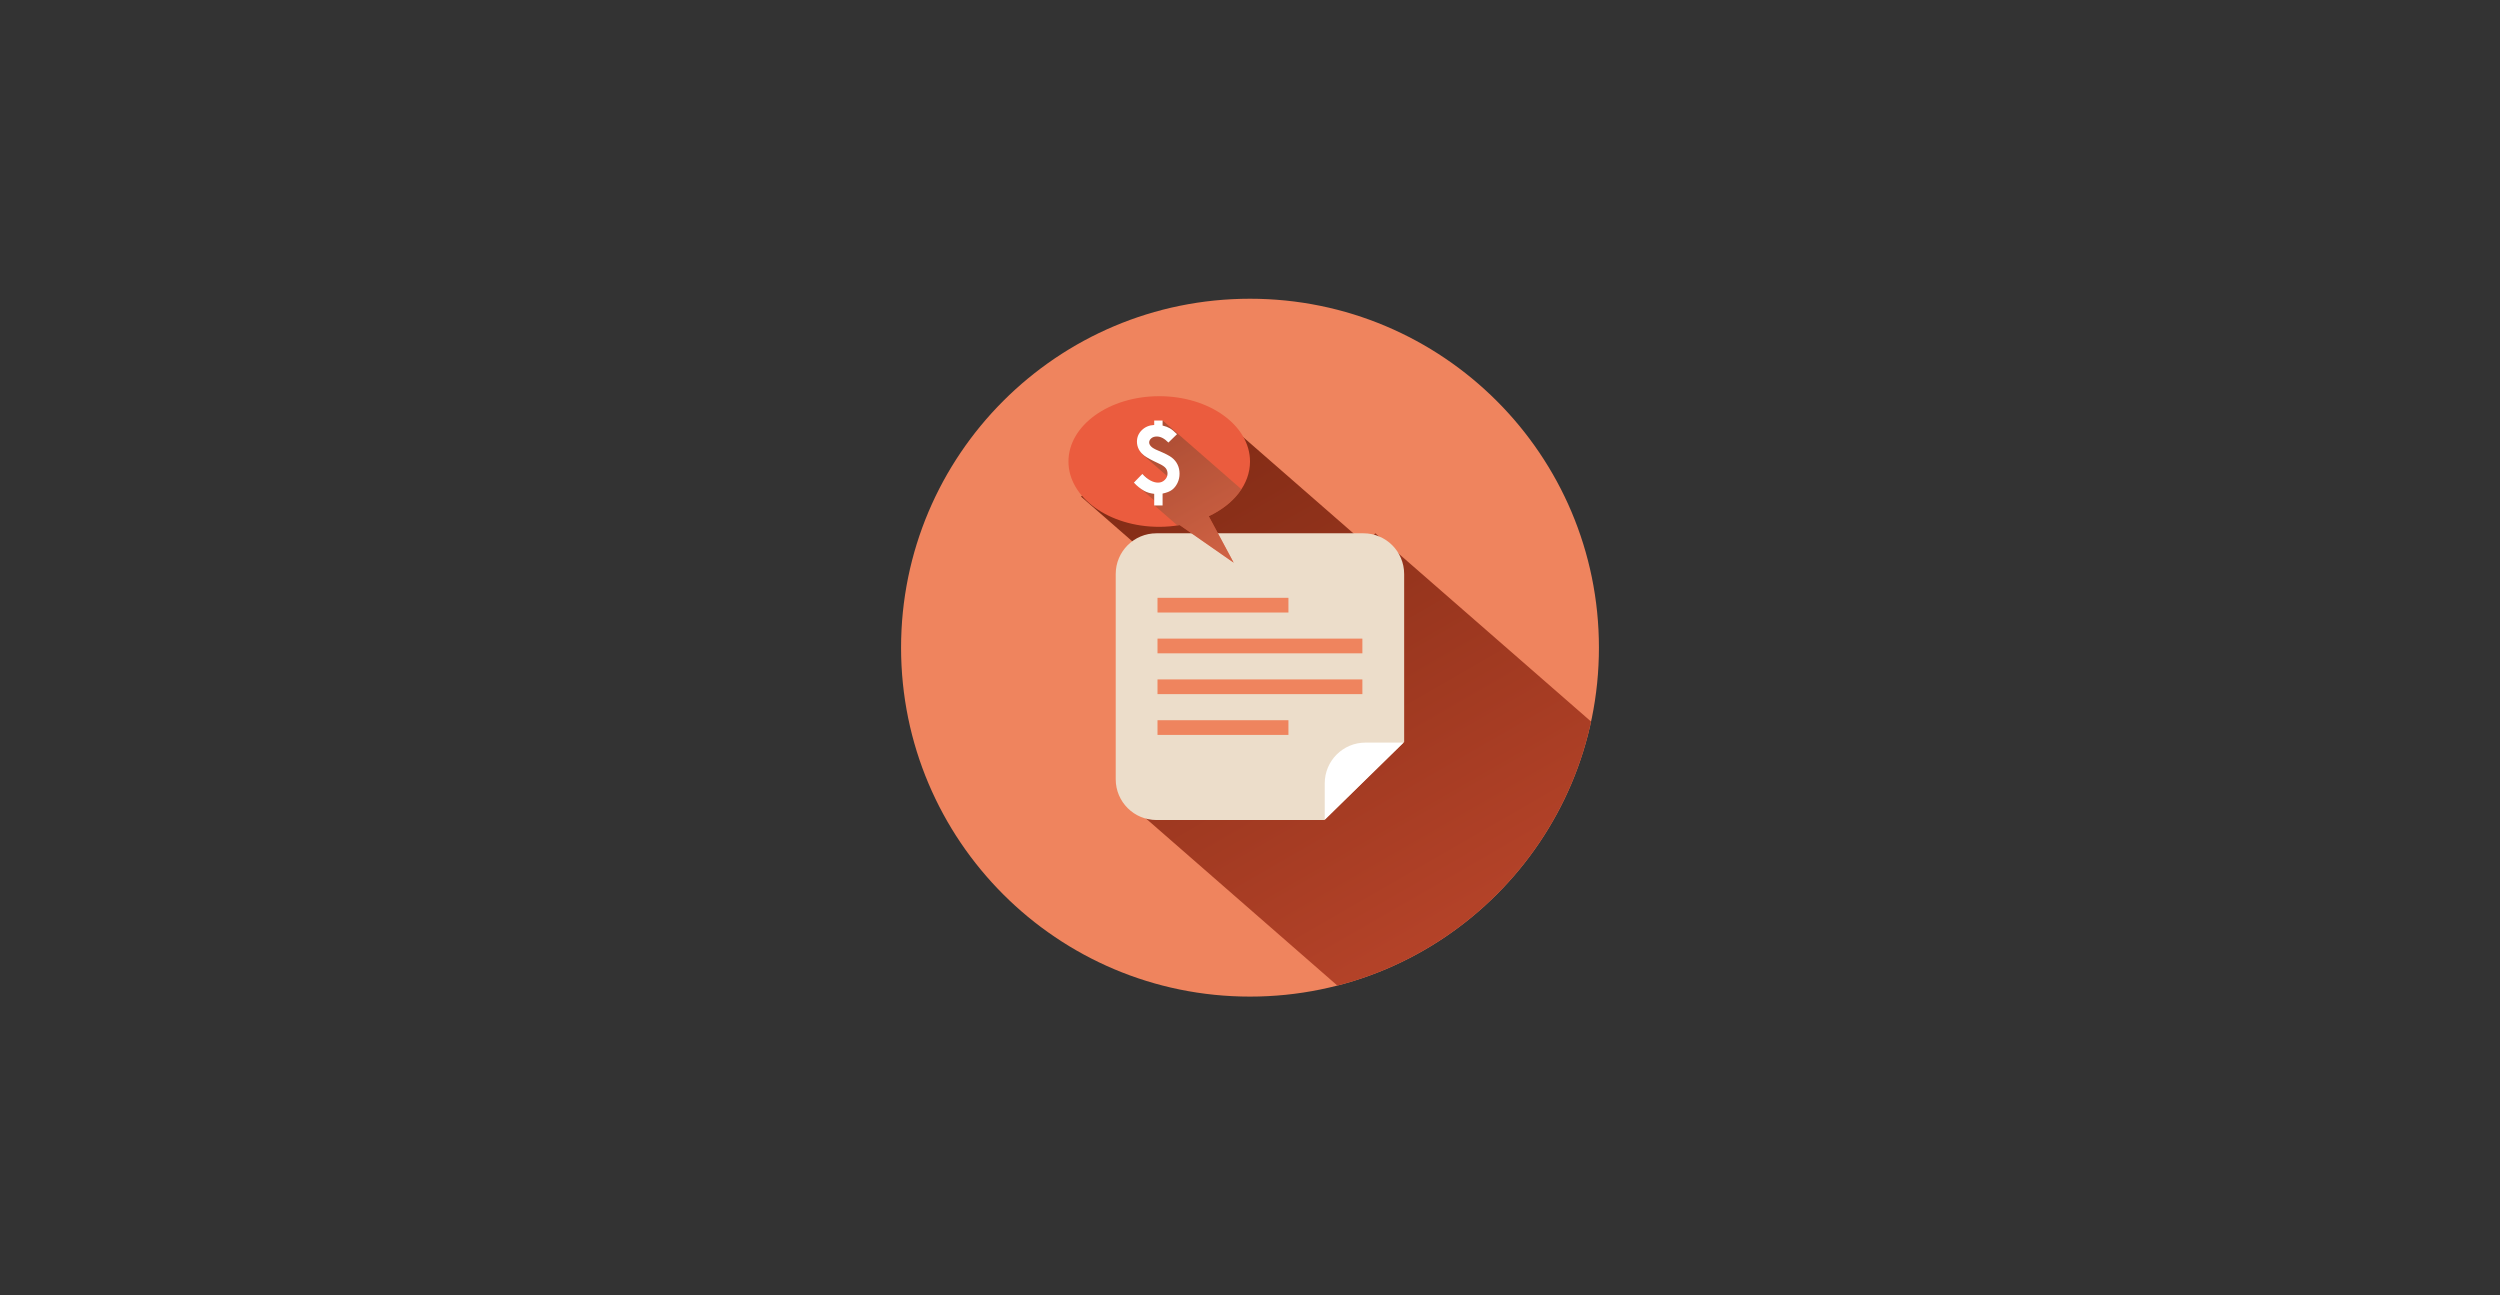 <?xml version="1.0" encoding="utf-8"?>
<!-- Generator: Adobe Illustrator 16.0.0, SVG Export Plug-In . SVG Version: 6.00 Build 0)  -->
<!DOCTYPE svg PUBLIC "-//W3C//DTD SVG 1.1//EN" "http://www.w3.org/Graphics/SVG/1.1/DTD/svg11.dtd">
<svg version="1.1" xmlns="http://www.w3.org/2000/svg" xmlns:xlink="http://www.w3.org/1999/xlink" x="0px" y="0px" width="386px"
	 height="200px" viewBox="0 0 386 200" enable-background="new 0 0 386 200" xml:space="preserve">
<rect x="0" y="0" width="386" height="200" fill="#333333" stroke="none"/>
<g id="圖層_2" display="none">
	<rect x="-141.285" y="-25.806" display="inline" fill="#F29B7B" width="668.57" height="2664.064"/>
</g>
<g id="圖層_1">
</g>
<g id="圖層_3">
	<g>
		<circle fill="#EF845E" cx="193" cy="100" r="53.875"/>
		<g>
			<defs>
				<circle id="SVGID_89_" cx="193" cy="100" r="53.875"/>
			</defs>
			<clipPath id="SVGID_1_">
				<use xlink:href="#SVGID_89_"  overflow="visible"/>
			</clipPath>
			<linearGradient id="SVGID_2_" gradientUnits="userSpaceOnUse" x1="287.245" y1="219.045" x2="192.667" y2="55.231">
				<stop  offset="0" style="stop-color:#EB5C3E"/>
				<stop  offset="1" style="stop-color:#7F2A14"/>
			</linearGradient>
			<polygon clip-path="url(#SVGID_1_)" fill="url(#SVGID_2_)" points="322.752,178.688 212.348,82.338 210.881,84.02 188.863,64.8 
				185.08,69.134 178.516,63.401 166.92,76.683 193.188,99.611 172.9,122.852 283.291,219.213 285.477,216.711 287.791,218.73 			
				"/>
		</g>
		<path fill="#ECDDCA" d="M204.492,126.611h-25.938c-3.473,0-6.287-2.816-6.287-6.289V88.628c0-3.472,2.814-6.287,6.287-6.287
			h31.965c3.471,0,6.283,2.815,6.283,6.287v25.935L204.492,126.611z"/>
		<path fill="#FFFFFF" d="M210.826,114.658c-3.471,0-6.287,2.816-6.287,6.289v5.617l12.166-11.906H210.826z"/>
		<rect x="178.719" y="92.303" fill="#EF845E" width="20.215" height="2.271"/>
		<rect x="178.719" y="98.602" fill="#EF845E" width="31.633" height="2.271"/>
		<rect x="178.719" y="104.902" fill="#EF845E" width="31.633" height="2.271"/>
		<rect x="178.719" y="111.201" fill="#EF845E" width="20.215" height="2.27"/>
		<g>
			<path fill="#EB5C3E" d="M193.002,71.26c0-5.573-6.275-10.088-14.016-10.088s-14.016,4.515-14.016,10.088
				c0,5.567,6.275,10.083,14.016,10.083c1.092,0,2.146-0.097,3.164-0.268l8.328,5.799l-3.844-7.17
				C190.467,77.903,193.002,74.796,193.002,71.26z"/>
			<g opacity="0.6">
				<defs>
					<path id="SVGID_92_" opacity="0.6" d="M193.002,71.26c0-5.573-6.275-10.088-14.016-10.088s-14.016,4.515-14.016,10.088
						c0,5.567,6.275,10.083,14.016,10.083c1.092,0,2.146-0.097,3.164-0.268l8.328,5.799l-3.844-7.17
						C190.467,77.903,193.002,74.796,193.002,71.26z"/>
				</defs>
				<clipPath id="SVGID_3_">
					<use xlink:href="#SVGID_92_"  overflow="visible"/>
				</clipPath>
				<linearGradient id="SVGID_5_" gradientUnits="userSpaceOnUse" x1="202.628" y1="101.574" x2="180.982" y2="64.082">
					<stop  offset="0" style="stop-color:#EF845E"/>
					<stop  offset="1" style="stop-color:#81422C"/>
				</linearGradient>
				<polygon clip-path="url(#SVGID_3_)" fill="url(#SVGID_5_)" points="206.586,94.141 207.139,93.508 203.611,90.43 
					203.807,90.205 203.775,90.18 204.107,89.799 204.271,89.94 204.848,89.281 206.453,90.684 206.719,90.378 206.92,90.553 
					207.691,89.668 205.41,87.674 205.479,87.594 179.516,64.929 178.744,65.812 180.826,67.632 180.686,67.794 179.08,66.391 
					178.486,67.071 178.322,66.929 177.551,67.813 177.582,67.841 177.072,68.425 180.598,71.505 180.402,71.728 181.143,72.376 
					180.951,72.595 177.129,69.258 176.355,70.143 180.584,73.833 180.402,74.04 180.41,74.047 179.74,74.813 179.574,74.67 
					178.938,75.399 176.393,73.176 175.619,74.061 175.832,74.247 175.543,74.579 175.242,74.315 175.068,74.515 178.59,77.589 
					178.221,78.012 204.184,100.676 204.697,100.09 201.176,97.016 201.205,96.98 185.916,83.634 201.506,97.244 201.777,96.936 
					201.797,96.953 202.455,96.201 204.766,98.221 205.502,97.377 205.668,97.521 206.439,96.637 206.432,96.631 207.139,95.822 
					206.734,95.469 207.326,94.789 				"/>
			</g>
			<g>
				<path fill="#FFFFFF" d="M181.73,67.038l-1.326,1.293c-0.605-0.624-1.205-0.936-1.795-0.936c-0.348,0-0.631,0.094-0.85,0.278
					c-0.219,0.188-0.326,0.4-0.326,0.644c0,0.207,0.098,0.41,0.289,0.612c0.188,0.204,0.566,0.427,1.141,0.659
					c1.018,0.422,1.715,0.781,2.088,1.079c0.379,0.298,0.668,0.655,0.867,1.073c0.203,0.416,0.305,0.884,0.305,1.401
					c0,0.519-0.109,0.997-0.324,1.438c-0.215,0.439-0.492,0.789-0.83,1.044c-0.34,0.258-0.83,0.451-1.467,0.585v1.836h-1.293v-1.794
					c-0.6-0.07-1.109-0.219-1.531-0.453c-0.58-0.322-1.113-0.747-1.609-1.279l1.307-1.343c0.84,0.895,1.65,1.343,2.434,1.343
					c0.4,0,0.74-0.139,1.025-0.416c0.287-0.277,0.432-0.604,0.432-0.98c0-0.316-0.092-0.594-0.273-0.831
					c-0.189-0.239-0.551-0.481-1.086-0.729c-1.092-0.504-1.83-0.904-2.217-1.199c-0.383-0.295-0.67-0.628-0.863-0.996
					c-0.189-0.371-0.283-0.762-0.283-1.18c0-0.692,0.252-1.284,0.756-1.777c0.504-0.492,1.141-0.758,1.91-0.795v-0.686h1.293v0.775
					c0.443,0.105,0.822,0.25,1.131,0.428C180.943,66.31,181.309,66.613,181.73,67.038z"/>
			</g>
		</g>
	</g>
</g>
</svg>
